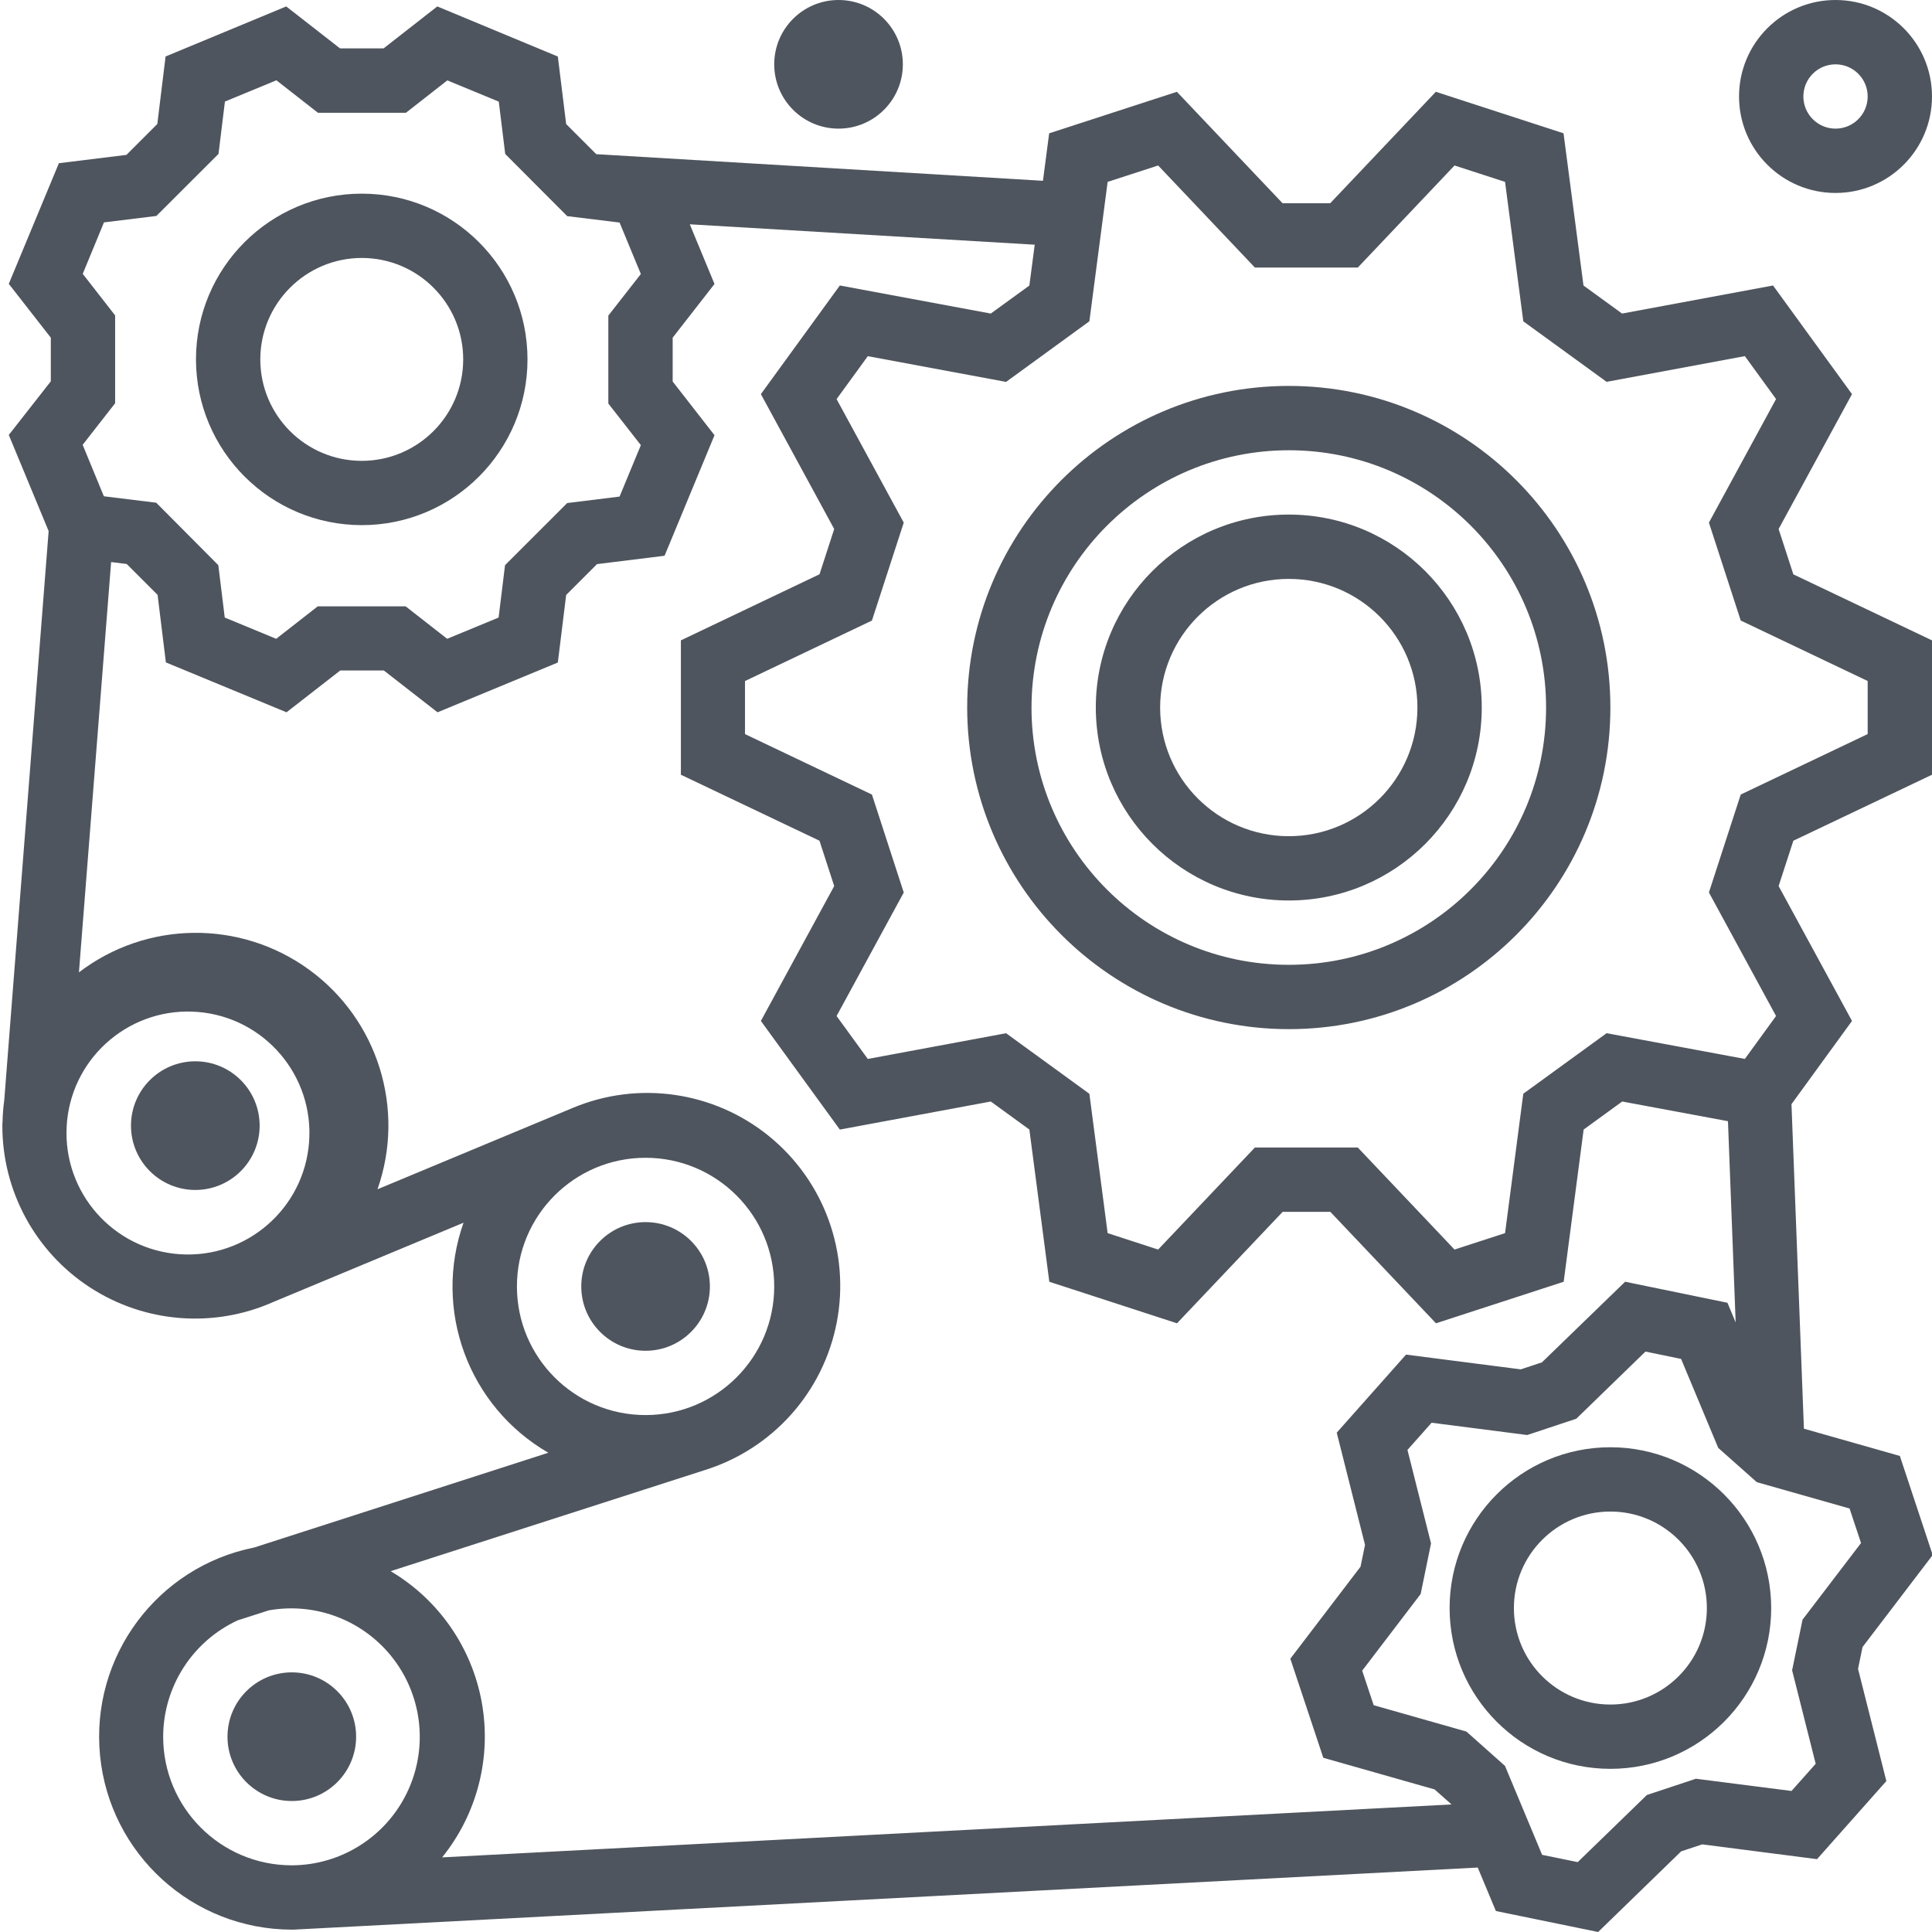 <svg width="64" height="64" viewBox="0 0 64 64" fill="none" xmlns="http://www.w3.org/2000/svg">
<g clip-path="url(#clip0)">
<path d="M11.983 17.396C15.016 17.396 17.474 14.938 17.474 11.905C17.474 8.873 15.016 6.415 11.983 6.415C8.951 6.415 6.492 8.873 6.492 11.905C6.496 14.937 8.952 17.393 11.983 17.396ZM11.983 8.545C13.839 8.545 15.344 10.05 15.344 11.905C15.344 13.761 13.839 15.266 11.983 15.266C10.128 15.266 8.623 13.761 8.623 11.905C8.625 10.051 10.129 8.548 11.983 8.545Z" fill="#4F555E"/>
<path d="M59.757 47.327L59.345 36.577L61.35 33.82L58.919 29.352L59.407 27.85L64 25.664V21.213L59.407 19.026L58.919 17.524L61.35 13.056L58.734 9.457L53.733 10.387L52.455 9.458L51.794 4.416L47.564 3.041L44.065 6.732H42.486L38.986 3.041L34.755 4.416L34.549 5.989L19.752 5.107L18.755 4.11L18.479 1.873L14.486 0.213L12.707 1.603H11.264L9.481 0.213L5.485 1.871L5.211 4.108L4.188 5.131L1.951 5.406L0.291 9.403L1.683 11.186V12.632L0.291 14.408L1.611 17.593L0.141 36.441C0.108 36.681 0.089 36.923 0.084 37.165V37.205H0.078V37.288C0.075 39.449 1.166 41.466 2.977 42.645C4.789 43.825 7.075 44.008 9.05 43.131L15.355 40.504C14.334 43.389 15.514 46.592 18.164 48.124L8.425 51.262C5.203 51.904 2.994 54.884 3.314 58.154C3.635 61.423 6.381 63.917 9.666 63.922H9.722L48.952 61.865L49.553 63.305L52.94 64L55.69 61.329L56.39 61.097L60.192 61.587L62.488 59L61.55 55.283L61.699 54.56L64.023 51.512L62.935 48.23L59.757 47.327ZM36.692 6.025L38.365 5.482L41.57 8.863H44.979L48.183 5.482L49.857 6.025L50.461 10.644L53.221 12.649L57.801 11.797L58.834 13.219L56.61 17.312L57.664 20.556L61.869 22.559V24.317L57.664 26.32L56.61 29.564L58.834 33.656L57.801 35.078L53.221 34.226L50.461 36.231L49.857 40.849L48.183 41.393L44.979 38.013H41.57L38.365 41.393L36.692 40.849L36.087 36.233L33.328 34.227L28.747 35.079L27.713 33.657L29.938 29.566L28.884 26.321L24.679 24.318V22.56L28.884 20.557L29.938 17.312L27.713 13.221L28.747 11.799L33.328 12.651L36.087 10.643L36.692 6.025ZM2.741 9.072L3.444 7.367L5.18 7.154L7.238 5.099L7.451 3.364L9.156 2.66L10.533 3.736H13.447L14.818 2.663L16.523 3.367L16.736 5.101L18.789 7.16L20.524 7.372L21.229 9.077L20.152 10.454V13.368L21.229 14.746L20.524 16.45L18.789 16.664L16.73 18.722L16.517 20.457L14.813 21.161L13.436 20.085H10.527L9.149 21.161L7.445 20.457L7.232 18.722L5.175 16.653L3.441 16.44L2.738 14.735L3.814 13.358V10.449L2.741 9.072ZM2.209 37.307L2.221 37.141C2.436 34.946 4.378 33.332 6.576 33.524C8.774 33.716 10.408 35.642 10.238 37.842C10.069 40.041 8.16 41.694 5.959 41.548C3.758 41.401 2.085 39.51 2.209 37.307ZM21.385 38.353C23.739 38.353 25.647 40.261 25.647 42.615C25.647 44.968 23.739 46.876 21.385 46.876C19.031 46.876 17.124 44.968 17.124 42.615C17.124 40.261 19.031 38.353 21.385 38.353ZM5.405 57.53C5.409 55.875 6.372 54.372 7.874 53.676L8.904 53.345C10.483 53.065 12.085 53.695 13.05 54.976C14.014 56.257 14.176 57.971 13.47 59.41C12.764 60.85 11.309 61.77 9.706 61.791H9.653C7.305 61.784 5.405 59.879 5.405 57.53ZM14.646 61.528C15.807 60.09 16.287 58.218 15.96 56.398C15.633 54.578 14.531 52.99 12.941 52.047L23.346 48.699C25.594 47.998 27.274 46.117 27.719 43.804C28.164 41.492 27.302 39.123 25.475 37.637C23.647 36.152 21.151 35.791 18.978 36.699L12.505 39.396C13.44 36.736 12.518 33.778 10.237 32.12C7.955 30.462 4.857 30.499 2.615 32.21L3.681 18.619L4.197 18.683L5.22 19.705L5.495 21.943L9.491 23.596L11.271 22.211H12.716L14.494 23.596L18.479 21.947L18.755 19.709L19.777 18.687L22.015 18.41L23.669 14.417L22.283 12.638V11.186L23.669 9.407L22.85 7.43L34.276 8.106L34.099 9.459L32.821 10.387L27.821 9.457L25.205 13.056L27.634 17.524L27.148 19.023L22.555 21.213V25.664L27.146 27.85L27.634 29.352L25.205 33.82L27.821 37.419L32.821 36.489L34.099 37.417L34.76 42.46L38.99 43.836L42.49 40.144H44.069L47.569 43.836L51.799 42.46L52.46 37.418L53.738 36.489L57.241 37.141L57.496 43.807L57.224 43.156L53.835 42.459L51.079 45.129L50.379 45.362L46.577 44.873L44.281 47.459L45.218 51.176L45.069 51.899L42.744 54.947L43.836 58.229L47.523 59.277L48.076 59.767V59.775L14.646 61.528ZM59.711 53.654L59.366 55.331L60.147 58.428L59.346 59.328L56.179 58.923L54.555 59.462L52.264 61.685L51.085 61.444L49.855 58.498L48.577 57.36L45.505 56.487L45.124 55.343L47.061 52.804L47.405 51.128L46.624 48.031L47.424 47.13L50.591 47.537L52.216 46.998L54.508 44.773L55.688 45.016L56.919 47.964L58.197 49.099L61.269 49.971L61.649 51.115L59.711 53.654Z" fill="#4F555E"/>
<path d="M8.601 37.288C8.601 38.465 7.647 39.419 6.47 39.419C5.294 39.419 4.339 38.465 4.339 37.288C4.339 36.111 5.294 35.157 6.47 35.157C7.647 35.157 8.601 36.111 8.601 37.288Z" fill="#4F555E"/>
<path d="M23.516 42.615C23.516 43.791 22.562 44.746 21.385 44.746C20.209 44.746 19.255 43.791 19.255 42.615C19.255 41.438 20.209 40.484 21.385 40.484C22.562 40.484 23.516 41.438 23.516 42.615Z" fill="#4F555E"/>
<path d="M11.797 57.53C11.797 58.707 10.843 59.661 9.666 59.661C8.49 59.661 7.536 58.707 7.536 57.53C7.536 56.353 8.49 55.399 9.666 55.399C10.843 55.399 11.797 56.353 11.797 57.53Z" fill="#4F555E"/>
<path d="M53.346 47.942C50.404 47.942 48.02 50.327 48.02 53.269C48.02 56.21 50.404 58.595 53.346 58.595C56.288 58.595 58.673 56.21 58.673 53.269C58.67 50.328 56.287 47.945 53.346 47.942ZM53.346 56.465C51.581 56.465 50.15 55.034 50.15 53.269C50.15 51.504 51.581 50.072 53.346 50.072C55.111 50.072 56.542 51.504 56.542 53.269C56.542 55.034 55.111 56.465 53.346 56.465Z" fill="#4F555E"/>
<path d="M42.693 34.092C48.577 34.092 53.346 29.322 53.346 23.438C53.346 17.554 48.577 12.784 42.693 12.784C36.809 12.784 32.039 17.554 32.039 23.438C32.045 29.32 36.811 34.086 42.693 34.092ZM42.693 14.915C47.4 14.915 51.216 18.731 51.216 23.438C51.216 28.145 47.4 31.961 42.693 31.961C37.986 31.961 34.17 28.145 34.17 23.438C34.175 18.733 37.988 14.92 42.693 14.915Z" fill="#4F555E"/>
<path d="M42.693 29.83C46.223 29.83 49.085 26.968 49.085 23.438C49.085 19.908 46.223 17.046 42.693 17.046C39.162 17.046 36.3 19.908 36.3 23.438C36.304 26.967 39.164 29.827 42.693 29.83ZM42.693 19.177C45.046 19.177 46.954 21.085 46.954 23.438C46.954 25.791 45.046 27.7 42.693 27.7C40.339 27.7 38.431 25.791 38.431 23.438C38.431 21.085 40.339 19.177 42.693 19.177Z" fill="#4F555E"/>
<path d="M57.608 3.196C57.608 4.961 59.039 6.392 60.804 6.392C62.569 6.392 64 4.961 64 3.196C64 1.431 62.569 0 60.804 0C59.039 0 57.608 1.431 57.608 3.196ZM61.869 3.196C61.869 3.784 61.392 4.261 60.804 4.261C60.216 4.261 59.739 3.784 59.739 3.196C59.739 2.608 60.216 2.131 60.804 2.131C61.392 2.131 61.869 2.608 61.869 3.196Z" fill="#4F555E"/>
<path d="M29.908 2.131C29.908 3.307 28.954 4.261 27.778 4.261C26.601 4.261 25.647 3.307 25.647 2.131C25.647 0.954 26.601 0 27.778 0C28.954 0 29.908 0.954 29.908 2.131Z" fill="#4F555E"/>
</g>
<defs>
<clipPath id="clip0">
<rect width="64" height="64" fill="white"/>
</clipPath>
</defs>
</svg>
